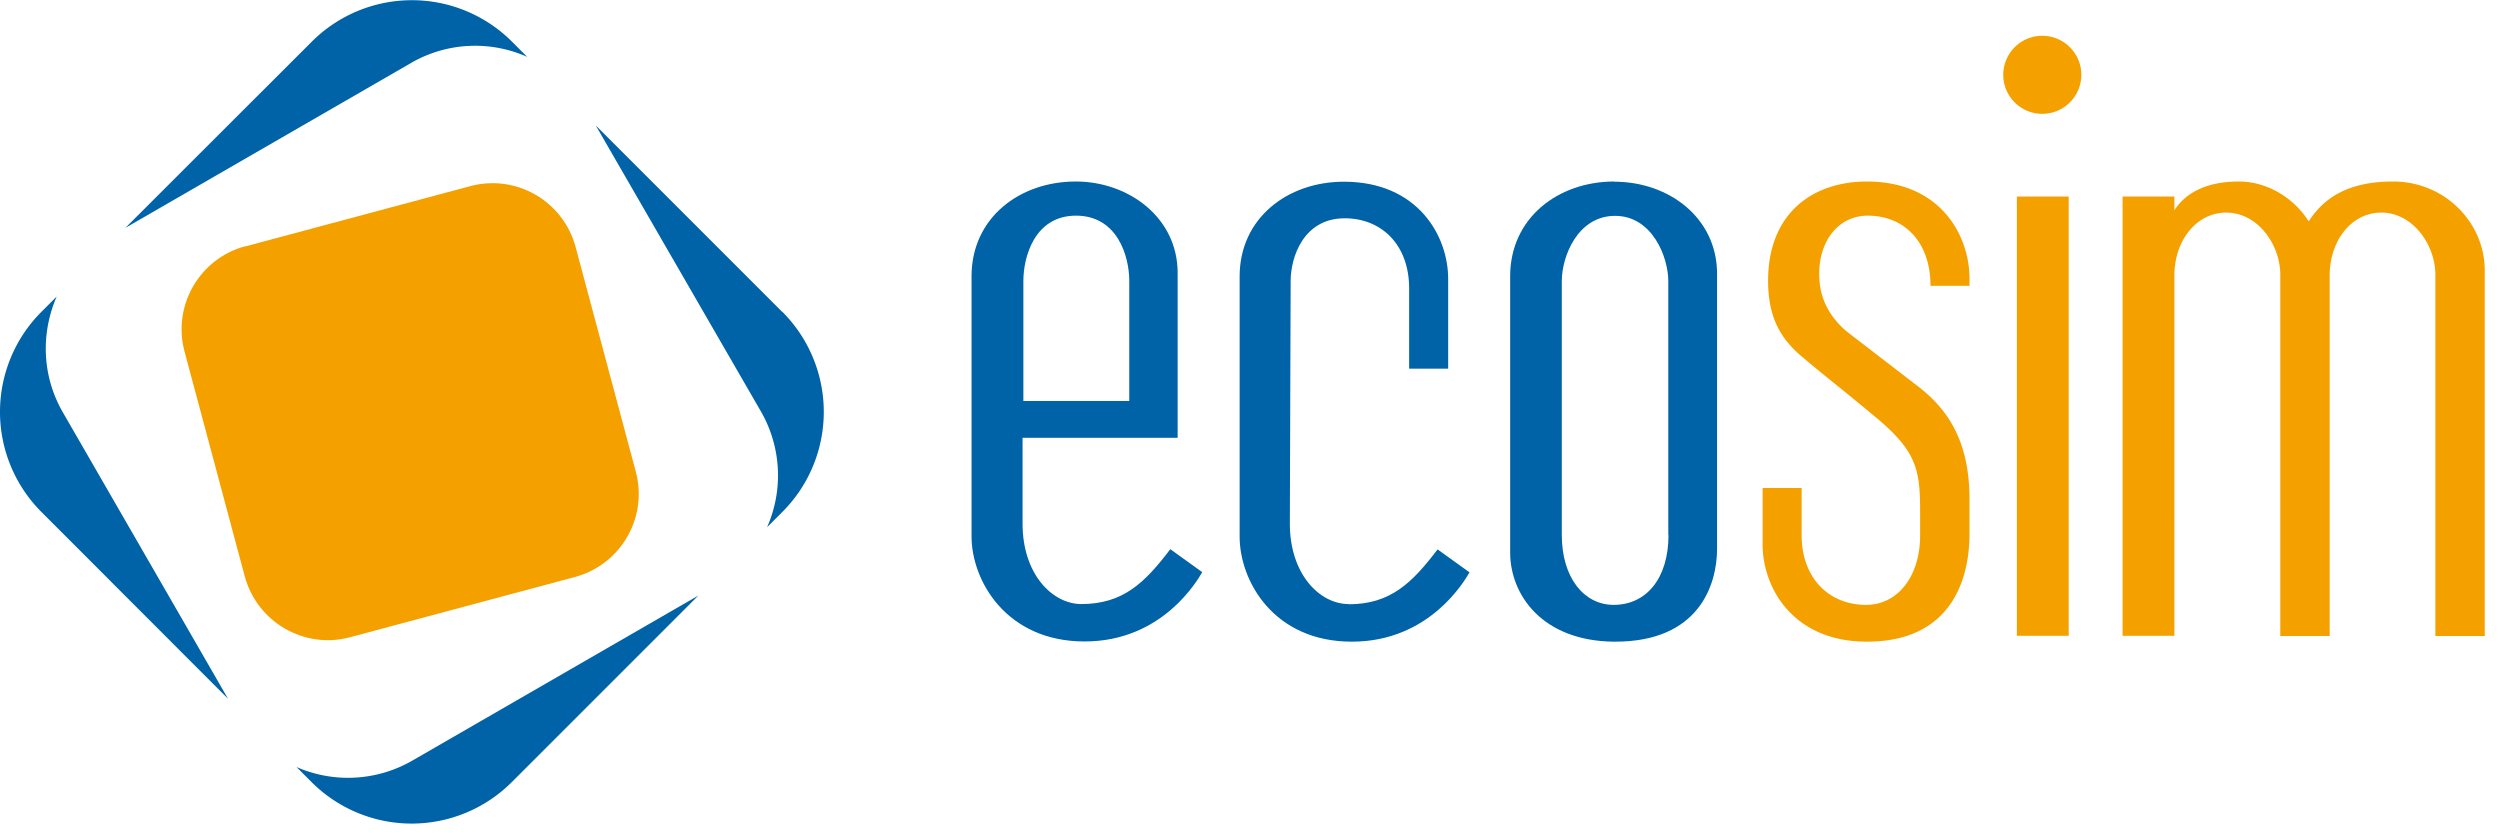 <svg width="123" height="41" fill="none" xmlns="http://www.w3.org/2000/svg"><g clip-path="url(#clip0_435_12602)"><path fill-rule="evenodd" clip-rule="evenodd" d="M2.79 14.59l-.75.75a6.965 6.965 0 000 9.85l9.18 9.19L3.1 20.3c-1.05-1.81-1.09-3.92-.31-5.71zm23.14-11.8l-.74-.74a6.965 6.965 0 00-9.85 0l-9.17 9.16L20.22 3.1a6.29 6.29 0 015.7-.31h.01zM14.58 37.73l.75.75a6.965 6.965 0 009.85 0l9.18-9.18-14.07 8.12a6.332 6.332 0 01-5.72.31h.01zm23.9-22.39l-9.17-9.17 8.12 14.06a6.311 6.311 0 01.31 5.71l.75-.75a6.965 6.965 0 000-9.85h-.01z" fill="#0062A7"/><path fill-rule="evenodd" clip-rule="evenodd" d="M12.08 12.12l11.05-2.96c2.26-.61 4.58.73 5.19 2.99l2.96 11.05c.61 2.26-.73 4.58-3 5.19l-11.05 2.96c-2.26.61-4.58-.74-5.19-3L9.08 17.3c-.61-2.26.74-4.59 3-5.19v.01z" fill="#F4A100"/><path d="M53.21 29.72c-1.45 0-2.9-1.49-2.9-3.95v-4.23h7.63v-8.11c0-2.74-2.43-4.5-5.01-4.5-2.78 0-5.13 1.8-5.13 4.66v12.8c0 2.19 1.72 5.17 5.56 5.17s5.56-3.02 5.79-3.41l-1.57-1.13c-1.25 1.64-2.31 2.7-4.39 2.7h.02zm-2.86-15.9c0-1.18.55-3.21 2.59-3.21s2.62 2 2.62 3.21v5.91h-5.21v-5.91zm16.01 15.9c-1.45 0-2.9-1.49-2.9-3.95l.04-11.94c0-1.18.63-3.09 2.66-3.09 1.8 0 3.17 1.29 3.17 3.45v3.95h1.92v-4.42c0-2.11-1.49-4.78-5.13-4.78-2.78 0-5.13 1.8-5.13 4.66v12.8c0 2.19 1.68 5.17 5.52 5.17s5.56-3.02 5.79-3.41l-1.57-1.13c-1.25 1.64-2.31 2.7-4.38 2.7l.01-.01zM79.43 8.93c-2.78 0-5.13 1.8-5.13 4.66v13.59c0 2.08 1.57 4.35 5.09 4.39h.08c4.11 0 5.01-2.78 5.01-4.58V13.48c0-2.78-2.39-4.54-5.05-4.54v-.01zm2.66 17.39c0 2.15-1.1 3.44-2.7 3.44-1.45 0-2.55-1.33-2.55-3.44V13.83c0-1.21.78-3.21 2.62-3.21s2.62 2.04 2.62 3.21v12.49h.01z" fill="#0062A7"/><path d="M91.85 8.93c-2.59 0-4.86 1.49-4.86 4.89 0 1.96.74 2.98 1.8 3.84 1.06.9 2.08 1.68 3.29 2.7 2.23 1.8 2.39 2.7 2.39 4.85v1.14c0 2-1.1 3.41-2.66 3.41-1.8 0-3.17-1.29-3.17-3.44v-2.31h-1.92v2.78c0 2.12 1.49 4.78 5.13 4.78 3.95 0 5.05-2.78 5.05-5.33v-1.68c0-3.17-1.33-4.66-2.7-5.68l-3.21-2.47c-.51-.39-1.29-1.18-1.45-2.39-.24-1.92.78-3.41 2.35-3.41 1.8 0 3.09 1.29 3.09 3.45h1.92v-.35c0-2.11-1.41-4.78-5.05-4.78zm9.93.74h-2.55v21.61h2.55V9.67zm-1.3-7.91a1.92 1.92 0 10.001 3.841 1.92 1.92 0 00-.001-3.841zm17.26 7.17c-2.12 0-3.37.74-4.15 1.96-.78-1.22-2.11-1.96-3.44-1.96-2.27 0-2.98 1.14-3.17 1.41v-.67h-2.55v21.61h2.55V13.55c0-1.68 1.06-3.09 2.55-3.09 1.57 0 2.66 1.6 2.66 3.05v17.78h2.43V13.55c0-1.68 1.05-3.09 2.54-3.09 1.56 0 2.66 1.6 2.66 3.05v17.78h2.43V13.31c0-2.39-2-4.38-4.5-4.38h-.01z" fill="#F4A100"/></g><defs><clipPath id="clip0_435_12602"><path fill="#fff" d="M0 0h122.24v40.52H0z"/></clipPath></defs></svg>